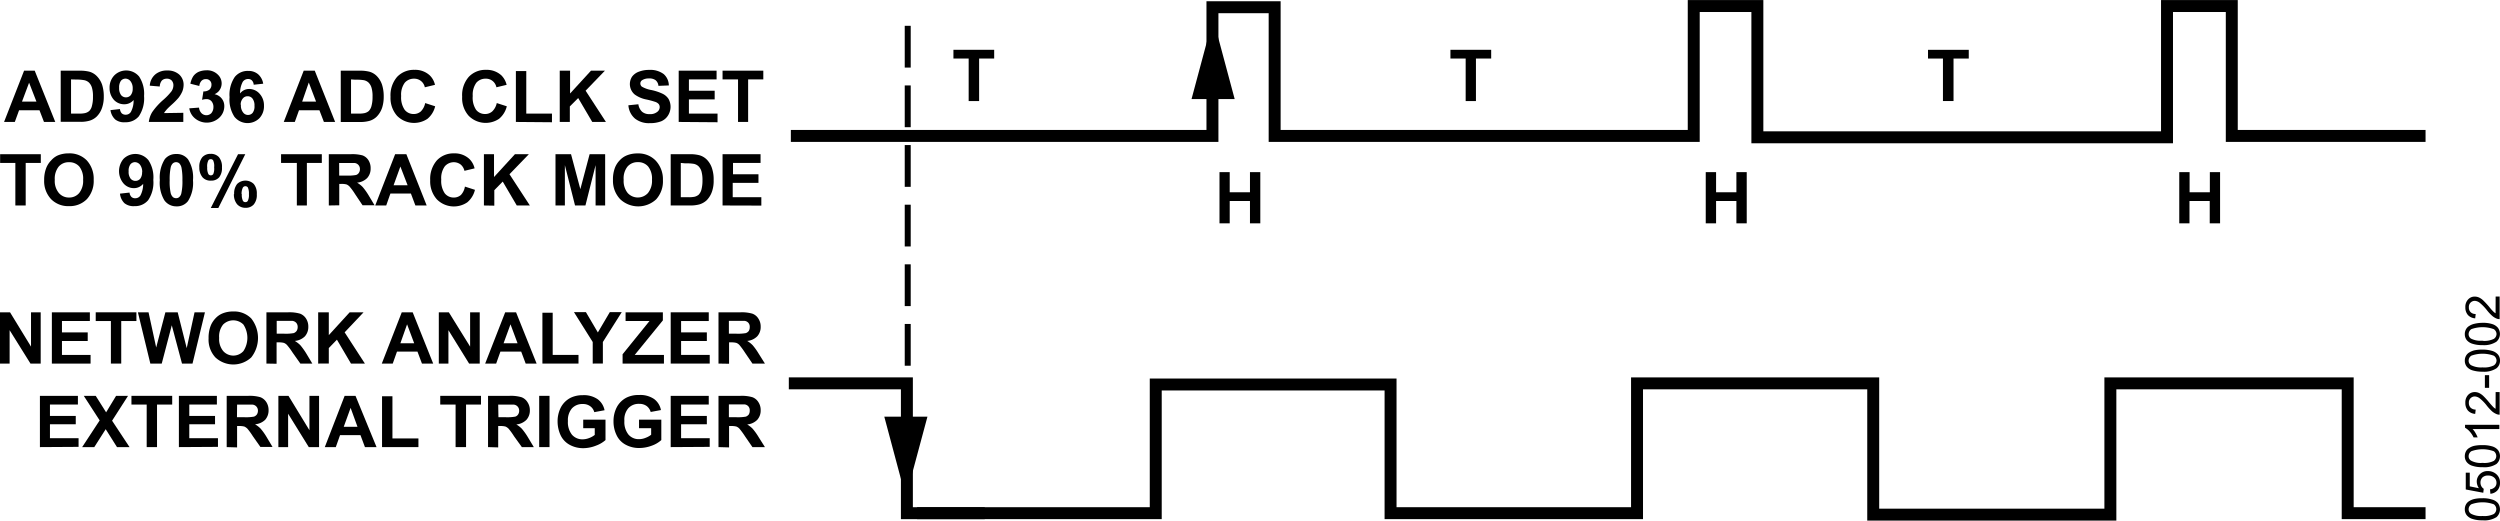 <svg id="a62c16cb-0717-4697-8d5c-16a76882c02b" data-name="f0fd2943-6a8b-4a30-9a74-9ebd0ba2dcfb" xmlns="http://www.w3.org/2000/svg" width="5.81in" height="1.21in" viewBox="0 0 418.41 87.12"><title>05012-002</title><polyline points="405.95 22.74 373.52 22.74 373.52 1 362.68 1 362.68 22.97 294.12 22.97 294.12 1 283.47 1 283.47 22.74 213.33 22.74 213.33 1.2 202.92 1.2 202.92 22.74 132.36 22.74" fill="none" stroke="#000" stroke-miterlimit="3.99" stroke-width="2"/><polyline points="405.95 85.88 392.92 85.88 392.92 64.15 353.2 64.15 353.2 86.12 313.51 86.12 313.51 64.15 273.98 64.15 273.98 85.88 232.73 85.88 232.73 64.34 193.43 64.34 193.43 85.88 153.49 85.88" fill="none" stroke="#000" stroke-miterlimit="3.99" stroke-width="2"/><polyline points="164.81 85.88 151.78 85.88 151.78 64.15 132.02 64.15" fill="none" stroke="#000" stroke-miterlimit="3.99" stroke-width="2"/><line x1="151.92" y1="60.7" x2="151.92" y2="4.28" fill="none" stroke="#000" stroke-linecap="square" stroke-miterlimit="3.99" stroke-width="1" stroke-dasharray="5.99 3.99"/><path d="M.32,60.84V52.26H2L5.51,58V52.26H7.13v8.58H5.42L1.93,55.25v5.59Z" transform="translate(-0.32)"/><path d="M9,60.84V52.26h6.36v1.46H10.69v1.9H15v1.44H10.69v2.33h4.79v1.45Z" transform="translate(-0.32)"/><path d="M18.88,60.84V53.72H16.34V52.26h6.81v1.46H20.61v7.12Z" transform="translate(-0.32)"/><path d="M25.48,60.84,23.4,52.26h1.78l1.28,5.89L28,52.26h2.06l1.51,6,1.31-6h1.74l-2.08,8.58H30.78l-1.71-6.41-1.68,6.41Z" transform="translate(-0.32)"/><path d="M35.23,56.61a5.5,5.5,0,0,1,.39-2.2,4,4,0,0,1,.8-1.18,3.31,3.31,0,0,1,1.11-.77,4.63,4.63,0,0,1,1.84-.34,4,4,0,0,1,3,1.17,5.26,5.26,0,0,1,0,6.52,4.4,4.4,0,0,1-6,0A4.37,4.37,0,0,1,35.23,56.61ZM37,56.55a3.13,3.13,0,0,0,.68,2.2,2.27,2.27,0,0,0,3.38,0,4.06,4.06,0,0,0,0-4.44,2.4,2.4,0,0,0-3.4,0l0,0A3.18,3.18,0,0,0,37,56.55Z" transform="translate(-0.32)"/><path d="M44.91,60.84V52.26h3.64a6.44,6.44,0,0,1,2,.23,2.08,2.08,0,0,1,1,.83,2.45,2.45,0,0,1,.37,1.35,2.36,2.36,0,0,1-.56,1.6,2.74,2.74,0,0,1-1.7.78,4.63,4.63,0,0,1,.93.72,11.49,11.49,0,0,1,1,1.4l1,1.67h-2L49.29,59a11.36,11.36,0,0,0-.93-1.26,1.47,1.47,0,0,0-.52-.36,3.25,3.25,0,0,0-.88-.09h-.35v3.58Zm1.72-5h1.29a7.4,7.4,0,0,0,1.56-.1,1.07,1.07,0,0,0,.48-.36,1.16,1.16,0,0,0,.18-.65,1.05,1.05,0,0,0-.23-.7,1.09,1.09,0,0,0-.66-.34H46.63Z" transform="translate(-0.32)"/><path d="M53.57,60.84V52.26h1.78v3.82l3.49-3.82h2.33L58,55.61l3.39,5.23H59.06l-2.35-4-1.36,1.4v2.59Z" transform="translate(-0.32)"/><path d="M72.82,60.84H70.94l-.75-2H66.76l-.71,2H64.22l3.34-8.58h1.83Zm-3.18-3.4-1.19-3.17-1.12,3.17Z" transform="translate(-0.32)"/><path d="M73.76,60.84V52.26h1.68L79,58V52.26h1.61v8.58H78.83l-3.46-5.59v5.59Z" transform="translate(-0.32)"/><path d="M90.13,60.84H88.3l-.75-2H84.07l-.71,2H81.52l3.35-8.58h1.82Zm-3.19-3.4-1.18-3.17L84.6,57.44Z" transform="translate(-0.32)"/><path d="M91.1,60.84V52.33h1.72v7.06h4.32v1.45Z" transform="translate(-0.32)"/><path d="M99.52,60.84V57.23l-3.14-5h2l2,3.4,2-3.4h2l-3.16,5v3.6Z" transform="translate(-0.32)"/><path d="M104.52,60.84V59.28l4.5-5.56h-4V52.26h6.24v1.35l-4.71,5.78h4.89v1.45Z" transform="translate(-0.32)"/><path d="M112.57,60.84V52.26h6.37v1.46h-4.63v1.9h4.31v1.44h-4.31v2.33h4.79v1.45Z" transform="translate(-0.32)"/><path d="M120.57,60.84V52.26h3.68a6.38,6.38,0,0,1,2,.23,2,2,0,0,1,1,.83,2.38,2.38,0,0,1,.38,1.35,2.3,2.3,0,0,1-.57,1.6,2.69,2.69,0,0,1-1.69.78,4.31,4.31,0,0,1,.92.72,10.5,10.5,0,0,1,1,1.4l1.05,1.67h-2.09L125,59a12.7,12.7,0,0,0-.92-1.26,1.35,1.35,0,0,0-.52-.36,3.22,3.22,0,0,0-.87-.09h-.35v3.58Zm1.74-5h1.28a7.44,7.44,0,0,0,1.56-.1,1.08,1.08,0,0,0,.49-.36,1.23,1.23,0,0,0,.16-.65,1,1,0,0,0-.22-.7,1,1,0,0,0-.65-.34h-2.62Z" transform="translate(-0.32)"/><path d="M7,74.82V66.24h6.36V67.7H8.68v1.9H13V71H8.68v2.33h4.79v1.45Z" transform="translate(-0.32)"/><path d="M14.07,74.82,17,70.35l-2.66-4.11h2L18.08,69l1.67-2.76h2L19.08,70.4,22,74.82h-2.1l-1.89-3-1.91,3Z" transform="translate(-0.32)"/><path d="M24.87,74.82V67.7H22.32V66.24h6.82V67.7H26.6v7.12Z" transform="translate(-0.32)"/><path d="M30.26,74.82V66.24h6.36V67.7H32v1.9h4.31V71H32v2.33h4.8v1.45Z" transform="translate(-0.32)"/><path d="M38.26,74.82V66.24H41.9a6.44,6.44,0,0,1,2,.23,2.08,2.08,0,0,1,1,.83,2.45,2.45,0,0,1,.37,1.35,2.37,2.37,0,0,1-.57,1.6A2.74,2.74,0,0,1,43,71a4.37,4.37,0,0,1,.93.72,9.89,9.89,0,0,1,1,1.4l1,1.67H43.9L42.64,73a11.19,11.19,0,0,0-.91-1.26,1.73,1.73,0,0,0-.52-.36,3.25,3.25,0,0,0-.88-.09H40v3.58Zm1.72-5h1.28a7.4,7.4,0,0,0,1.56-.1,1.05,1.05,0,0,0,.49-.36,1.16,1.16,0,0,0,.18-.65,1,1,0,0,0-.89-1H40Z" transform="translate(-0.32)"/><path d="M46.91,74.82V66.24H48.6L52.11,72V66.24h1.61v8.58H52l-3.46-5.59v5.59Z" transform="translate(-0.32)"/><path d="M63.34,74.82H61.4l-.75-2H57.23l-.71,2H54.68L58,66.24h1.82Zm-3.19-3.4L59,68.25l-1.15,3.17Z" transform="translate(-0.32)"/><path d="M64.26,74.82V66.31H66v7.06h4.35v1.45Z" transform="translate(-0.32)"/><path d="M76.57,74.82V67.7H74V66.24h6.82V67.7H78.32v7.12Z" transform="translate(-0.32)"/><path d="M82,74.82V66.24H85.6a6.41,6.41,0,0,1,2,.23,2,2,0,0,1,1,.83A2.38,2.38,0,0,1,89,68.65a2.32,2.32,0,0,1-.57,1.6,2.74,2.74,0,0,1-1.7.78,4.13,4.13,0,0,1,.93.72,10.5,10.5,0,0,1,1,1.4l1,1.67h-2L86.35,73a11.19,11.19,0,0,0-.91-1.26,1.67,1.67,0,0,0-.52-.36,3.22,3.22,0,0,0-.87-.09H83.7v3.58Zm1.74-5H85a7.3,7.3,0,0,0,1.55-.1.87.87,0,0,0,.48-.36,1.09,1.09,0,0,0,.18-.65,1,1,0,0,0-.88-1H83.7Z" transform="translate(-0.32)"/><path d="M90.56,74.82V66.24h1.73v8.58Z" transform="translate(-0.32)"/><path d="M97.93,71.66V70.23h3.73v3.41a4.85,4.85,0,0,1-1.58.93A5.91,5.91,0,0,1,98,75a4.7,4.7,0,0,1-2.35-.57,3.57,3.57,0,0,1-1.51-1.61,5.46,5.46,0,0,1-.5-2.29,5.08,5.08,0,0,1,.56-2.38,3.81,3.81,0,0,1,1.65-1.6,4.58,4.58,0,0,1,2-.42,4.06,4.06,0,0,1,2.49.67,3,3,0,0,1,1.16,1.85l-1.72.32a1.76,1.76,0,0,0-.69-1,2,2,0,0,0-1.24-.36,2.34,2.34,0,0,0-1.8.72,3,3,0,0,0-.68,2.13,3.36,3.36,0,0,0,.68,2.29,2.3,2.3,0,0,0,1.79.77,3.16,3.16,0,0,0,1.09-.22,3.41,3.41,0,0,0,.93-.52V71.66Z" transform="translate(-0.32)"/><path d="M107.27,71.66V70.23H111v3.41a4.63,4.63,0,0,1-1.57.93,6,6,0,0,1-2.1.4A4.64,4.64,0,0,1,105,74.4a3.49,3.49,0,0,1-1.5-1.61A5.15,5.15,0,0,1,103,70.5a5,5,0,0,1,.56-2.38,3.81,3.81,0,0,1,1.65-1.6,4.51,4.51,0,0,1,2.08-.42,4.09,4.09,0,0,1,2.5.67,3,3,0,0,1,1.15,1.85l-1.72.32a1.88,1.88,0,0,0-.68-1,2.06,2.06,0,0,0-1.25-.36,2.34,2.34,0,0,0-1.8.72,2.91,2.91,0,0,0-.67,2.13,3.36,3.36,0,0,0,.68,2.29,2.24,2.24,0,0,0,1.77.77,2.87,2.87,0,0,0,1.09-.22,3.32,3.32,0,0,0,.94-.52V71.66Z" transform="translate(-0.32)"/><path d="M112.57,74.82V66.24h6.37V67.7h-4.63v1.9h4.31V71h-4.31v2.33h4.79v1.45Z" transform="translate(-0.32)"/><path d="M120.57,74.82V66.24h3.68a6.38,6.38,0,0,1,2,.23,2,2,0,0,1,1,.83,2.38,2.38,0,0,1,.38,1.35,2.32,2.32,0,0,1-.57,1.6,2.69,2.69,0,0,1-1.69.78,4.31,4.31,0,0,1,.92.72,10.5,10.5,0,0,1,1,1.4l1.05,1.67h-2.09L125,73a12.7,12.7,0,0,0-.92-1.26,1.35,1.35,0,0,0-.52-.36,3.22,3.22,0,0,0-.87-.09h-.35v3.58Zm1.74-5h1.28a7.44,7.44,0,0,0,1.56-.1,1.16,1.16,0,0,0,.49-.36,1.23,1.23,0,0,0,.16-.65,1,1,0,0,0-.22-.7,1,1,0,0,0-.65-.34h-2.62Z" transform="translate(-0.32)"/><path d="M9.57,20.4H7.68l-.75-1.95H3.51L2.8,20.4H1l3.35-8.58H6.13ZM6.42,17,5.19,13.83,4,17Z" transform="translate(-0.32)"/><path d="M10.48,11.82h3.16a6.49,6.49,0,0,1,1.64.17,2.8,2.8,0,0,1,1.29.79,3.81,3.81,0,0,1,.84,1.39,6.41,6.41,0,0,1,.28,2A5.54,5.54,0,0,1,17.41,18a3.74,3.74,0,0,1-.92,1.51,2.91,2.91,0,0,1-1.22.69,5.26,5.26,0,0,1-1.53.18H10.48Zm1.73,1.46V19H13.5a4.1,4.1,0,0,0,1.05-.08,1.65,1.65,0,0,0,.7-.35,1.73,1.73,0,0,0,.45-.83,5.53,5.53,0,0,0,.18-1.57,4.94,4.94,0,0,0-.18-1.53,2,2,0,0,0-.49-.83,1.6,1.6,0,0,0-.8-.4A7.47,7.47,0,0,0,13,13.3Z" transform="translate(-0.32)"/><path d="M18.81,18.42l1.59-.18a1.19,1.19,0,0,0,.3.72.94.94,0,0,0,.66.23,1,1,0,0,0,.86-.46,4,4,0,0,0,.46-2,2,2,0,0,1-1.55.71,2.31,2.31,0,0,1-1.73-.72,2.9,2.9,0,0,1-.74-2,2.91,2.91,0,0,1,.78-2.1,2.81,2.81,0,0,1,4,0l.15.16a5.21,5.21,0,0,1,.84,3.28,5.36,5.36,0,0,1-.87,3.39,2.83,2.83,0,0,1-2.28,1A2.41,2.41,0,0,1,19.62,20,2.61,2.61,0,0,1,18.81,18.42Zm3.72-3.59a1.9,1.9,0,0,0-.36-1.24,1.09,1.09,0,0,0-.85-.44,1,1,0,0,0-.76.36,1.89,1.89,0,0,0-.3,1.18,1.9,1.9,0,0,0,.33,1.22,1.06,1.06,0,0,0,1.48.14.93.93,0,0,0,.14-.14A1.7,1.7,0,0,0,22.53,14.83Z" transform="translate(-0.32)"/><path d="M31,18.87V20.4H25.23a4,4,0,0,1,.56-1.64,10.93,10.93,0,0,1,1.85-2.05A10.65,10.65,0,0,0,29,15.3a1.79,1.79,0,0,0,.34-1,1.17,1.17,0,0,0-.29-.84,1.09,1.09,0,0,0-.82-.3,1.14,1.14,0,0,0-.82.31,1.64,1.64,0,0,0-.35,1l-1.67-.14a2.66,2.66,0,0,1,1-1.95,3,3,0,0,1,1.93-.59,2.87,2.87,0,0,1,2,.68,2.3,2.3,0,0,1,.73,1.71,3.2,3.2,0,0,1-.21,1.1,4.94,4.94,0,0,1-.66,1.1,12.35,12.35,0,0,1-1.08,1.09c-.52.47-.85.79-1,1a2.36,2.36,0,0,0-.33.45Z" transform="translate(-0.32)"/><path d="M32,18.12,33.63,18a1.52,1.52,0,0,0,.41.93,1.16,1.16,0,0,0,1.65,0l0,0a1.56,1.56,0,0,0,.35-1,1.46,1.46,0,0,0-.33-1,1.07,1.07,0,0,0-.82-.35,2.4,2.4,0,0,0-.75.12l.22-1.41a1.55,1.55,0,0,0,1-.29,1.07,1.07,0,0,0,.35-.82.89.89,0,0,0-.83-.95h-.12a1,1,0,0,0-.72.29,1.44,1.44,0,0,0-.36.86L32.18,14a3.68,3.68,0,0,1,.48-1.24,2.27,2.27,0,0,1,.89-.74,3.33,3.33,0,0,1,1.28-.26,2.54,2.54,0,0,1,2,.77,2,2,0,0,1,0,2.83,2.42,2.42,0,0,1-.6.4,2,2,0,0,1,1.63,2A2.62,2.62,0,0,1,37,19.71a3.08,3.08,0,0,1-4,.13A2.68,2.68,0,0,1,32,18.12Z" transform="translate(-0.32)"/><path d="M44.37,14l-1.59.17a1.12,1.12,0,0,0-.31-.73.89.89,0,0,0-.64-.23,1.1,1.1,0,0,0-.88.47,4,4,0,0,0-.45,1.95A1.91,1.91,0,0,1,42,14.88a2.34,2.34,0,0,1,1.76.79,2.86,2.86,0,0,1,.74,2,2.92,2.92,0,0,1-.77,2.11,2.81,2.81,0,0,1-4-.05l-.15-.16a5.25,5.25,0,0,1-.84-3.31,5.32,5.32,0,0,1,.88-3.4,2.77,2.77,0,0,1,2.26-1,2.44,2.44,0,0,1,1.62.54A2.64,2.64,0,0,1,44.37,14Zm-3.73,3.58A1.83,1.83,0,0,0,41,18.8a1,1,0,0,0,.84.43,1,1,0,0,0,.76-.35,1.76,1.76,0,0,0,.31-1.18,1.86,1.86,0,0,0-.33-1.21,1,1,0,0,0-.82-.39,1,1,0,0,0-.8.37,1.57,1.57,0,0,0-.36,1Z" transform="translate(-0.32)"/><path d="M56.41,20.4H54.53l-.75-1.95H50.36l-.7,1.95H47.81l3.34-8.58H53ZM53.22,17,52,13.8,50.89,17Z" transform="translate(-0.32)"/><path d="M57.35,11.82h3.16a6.36,6.36,0,0,1,1.63.17,2.78,2.78,0,0,1,1.3.79,3.77,3.77,0,0,1,.82,1.39,6.41,6.41,0,0,1,.28,2A5.94,5.94,0,0,1,64.28,18a3.89,3.89,0,0,1-.94,1.54,2.91,2.91,0,0,1-1.22.69,5.69,5.69,0,0,1-1.54.18H57.35Zm1.72,1.46V19h1.27a4.1,4.1,0,0,0,1-.08,1.65,1.65,0,0,0,.7-.35,1.87,1.87,0,0,0,.45-.83,5.53,5.53,0,0,0,.18-1.57,4.94,4.94,0,0,0-.18-1.53,2,2,0,0,0-.49-.83,1.6,1.6,0,0,0-.8-.4,7.58,7.58,0,0,0-1.43-.08Z" transform="translate(-0.32)"/><path d="M71.48,17.24l1.67.54a3.88,3.88,0,0,1-1.28,2.09,4,4,0,0,1-5.09-.49,4.5,4.5,0,0,1-1.1-3.19,4.73,4.73,0,0,1,1.1-3.33,3.85,3.85,0,0,1,2.92-1.18,3.57,3.57,0,0,1,2.55.93,3.18,3.18,0,0,1,.87,1.58l-1.7.41a1.79,1.79,0,0,0-1.81-1.44,2,2,0,0,0-1.55.68,3.36,3.36,0,0,0-.6,2.22,3.64,3.64,0,0,0,.59,2.31,1.87,1.87,0,0,0,1.52.7,1.74,1.74,0,0,0,1.19-.44A2.7,2.7,0,0,0,71.48,17.24Z" transform="translate(-0.32)"/><path d="M83.46,17.24l1.68.54a3.89,3.89,0,0,1-1.29,2.09,4,4,0,0,1-5.08-.49,4.41,4.41,0,0,1-1.1-3.19,4.64,4.64,0,0,1,1.1-3.33,3.82,3.82,0,0,1,2.91-1.18,3.61,3.61,0,0,1,2.56.93,3.34,3.34,0,0,1,.87,1.58l-1.71.41a1.77,1.77,0,0,0-1.81-1.44,2,2,0,0,0-1.55.68,3.42,3.42,0,0,0-.6,2.22A3.64,3.64,0,0,0,80,18.37a1.87,1.87,0,0,0,1.52.7,1.74,1.74,0,0,0,1.19-.44A2.7,2.7,0,0,0,83.46,17.24Z" transform="translate(-0.32)"/><path d="M86.66,20.4V11.89H88.4V19h4.3v1.45Z" transform="translate(-0.32)"/><path d="M94,20.4V11.82h1.73v3.82l3.5-3.82h2.33l-3.23,3.35,3.4,5.23H99.44l-2.35-4-1.4,1.4V20.4Z" transform="translate(-0.32)"/><path d="M105.49,17.61l1.67-.17a2.1,2.1,0,0,0,.62,1.25,1.82,1.82,0,0,0,1.26.4,1.85,1.85,0,0,0,1.26-.36,1,1,0,0,0,.43-.82.82.82,0,0,0-.18-.52,1.39,1.39,0,0,0-.63-.37,13.18,13.18,0,0,0-1.38-.37,4.88,4.88,0,0,1-2-.85,2.28,2.28,0,0,1-.42-3,2.48,2.48,0,0,1,1.15-.82,4.63,4.63,0,0,1,1.69-.29,3.74,3.74,0,0,1,2.44.7,2.58,2.58,0,0,1,.86,1.9l-1.74.07a1.39,1.39,0,0,0-.48-.95,1.73,1.73,0,0,0-1.1-.29,2,2,0,0,0-1.18.31.65.65,0,0,0-.27.53.69.69,0,0,0,.25.53,4.87,4.87,0,0,0,1.6.57,8.38,8.38,0,0,1,1.87.62,2.48,2.48,0,0,1,1,.87,2.71,2.71,0,0,1-.07,2.74,2.46,2.46,0,0,1-1.16,1,5,5,0,0,1-1.87.31,3.74,3.74,0,0,1-2.5-.75A3.21,3.21,0,0,1,105.49,17.61Z" transform="translate(-0.32)"/><path d="M113.91,20.4V11.82h6.34v1.46h-4.63v1.9h4.31v1.45h-4.31V19h4.79v1.45Z" transform="translate(-0.32)"/><path d="M123.84,20.4V13.28h-2.59V11.82h6.82v1.46h-2.54V20.4Z" transform="translate(-0.32)"/><path d="M2.89,34.38V27.26H.34V25.8H7.15v1.46H4.62v7.12Z" transform="translate(-0.32)"/><path d="M7.71,30.15A5.45,5.45,0,0,1,8.1,28a3.79,3.79,0,0,1,.8-1.18A3.21,3.21,0,0,1,10,26a4.63,4.63,0,0,1,1.84-.34,4,4,0,0,1,3,1.17A4.54,4.54,0,0,1,16,30.07a4.49,4.49,0,0,1-1.13,3.24,4,4,0,0,1-3,1.18,4,4,0,0,1-3-1.17A4.41,4.41,0,0,1,7.71,30.15Zm1.78-.06a3.13,3.13,0,0,0,.68,2.2,2.19,2.19,0,0,0,1.7.76,2.16,2.16,0,0,0,1.7-.75,3.25,3.25,0,0,0,.66-2.23,3.24,3.24,0,0,0-.64-2.21,2.19,2.19,0,0,0-1.72-.72,2.18,2.18,0,0,0-1.72.73A3.21,3.21,0,0,0,9.49,30.09Z" transform="translate(-0.32)"/><path d="M20.4,32.4,22,32.22a1.21,1.21,0,0,0,.31.72.87.87,0,0,0,.65.23,1,1,0,0,0,.86-.46,4.12,4.12,0,0,0,.46-1.95,2,2,0,0,1-1.55.72A2.29,2.29,0,0,1,21,30.7a3.19,3.19,0,0,1,0-4.13,2.81,2.81,0,0,1,4,.05l.15.16a5.19,5.19,0,0,1,.83,3.32,5.29,5.29,0,0,1-.86,3.39,2.83,2.83,0,0,1-2.28,1A2.41,2.41,0,0,1,21.15,34,2.58,2.58,0,0,1,20.4,32.4Zm3.72-3.59a2,2,0,0,0-.36-1.24,1.11,1.11,0,0,0-.85-.44,1,1,0,0,0-.76.36,1.82,1.82,0,0,0-.3,1.18,1.84,1.84,0,0,0,.33,1.22,1.06,1.06,0,0,0,1.48.14l.14-.14a1.74,1.74,0,0,0,.3-1.08Z" transform="translate(-0.32)"/><path d="M29.79,25.77a2.35,2.35,0,0,1,2,.89,5.65,5.65,0,0,1,.83,3.5,5.65,5.65,0,0,1-.84,3.49,2.32,2.32,0,0,1-1.94.88,2.44,2.44,0,0,1-2-1,5.69,5.69,0,0,1-.77-3.42,5.7,5.7,0,0,1,.84-3.49A2.35,2.35,0,0,1,29.79,25.77Zm0,1.36a.86.86,0,0,0-.53.19,1.34,1.34,0,0,0-.37.69,9.7,9.7,0,0,0-.17,2.15,8.9,8.9,0,0,0,.15,2.06,1.46,1.46,0,0,0,.39.76.85.85,0,0,0,.53.18.75.75,0,0,0,.53-.19,1.19,1.19,0,0,0,.36-.68,9,9,0,0,0,.17-2.13,10.3,10.3,0,0,0-.15-2.08,1.52,1.52,0,0,0-.38-.76A.86.86,0,0,0,29.79,27.13Z" transform="translate(-0.32)"/><path d="M33.68,28a2.46,2.46,0,0,1,.51-1.71,1.82,1.82,0,0,1,1.37-.55,1.8,1.8,0,0,1,1.4.55A2.51,2.51,0,0,1,37.47,28,2.51,2.51,0,0,1,37,29.67a1.72,1.72,0,0,1-1.37.55,1.75,1.75,0,0,1-1.4-.54A2.49,2.49,0,0,1,33.68,28ZM35,28a2.32,2.32,0,0,0,.2,1.13.49.49,0,0,0,.4.21.51.51,0,0,0,.41-.21A2.33,2.33,0,0,0,36.16,28,2.27,2.27,0,0,0,36,26.84a.46.46,0,0,0-.41-.21.46.46,0,0,0-.4.21A2.15,2.15,0,0,0,35,28Zm1.86,6.8H35.6l4.56-9h1.21Zm2.65-2.31a2.5,2.5,0,0,1,.5-1.71,2,2,0,0,1,2.78,0,2.46,2.46,0,0,1,.51,1.71,2.47,2.47,0,0,1-.51,1.72,1.76,1.76,0,0,1-1.37.56A1.83,1.83,0,0,1,40,34.17,2.52,2.52,0,0,1,39.47,32.45Zm1.28,0a2.27,2.27,0,0,0,.19,1.12.46.46,0,0,0,.41.21.44.44,0,0,0,.4-.21,2.17,2.17,0,0,0,.19-1.12,2.45,2.45,0,0,0-.18-1.13.51.51,0,0,0-.82,0A2.33,2.33,0,0,0,40.75,32.45Z" transform="translate(-0.32)"/><path d="M50,34.38V27.26H47.36V25.8h6.82v1.46h-2.5v7.12Z" transform="translate(-0.32)"/><path d="M55.35,34.38V25.8H59A6.41,6.41,0,0,1,61,26a2,2,0,0,1,1,.83,2.46,2.46,0,0,1,.35,1.35,2.32,2.32,0,0,1-.57,1.6,2.74,2.74,0,0,1-1.7.78,4.37,4.37,0,0,1,.93.72,10.5,10.5,0,0,1,1,1.4l1,1.67H61l-1.25-1.87a10.14,10.14,0,0,0-.92-1.26,1.53,1.53,0,0,0-.51-.36,3.22,3.22,0,0,0-.87-.09h-.35v3.58Zm1.74-5h1.26a7.3,7.3,0,0,0,1.55-.1.87.87,0,0,0,.48-.36,1.09,1.09,0,0,0,.18-.65,1,1,0,0,0-.88-1h-2.6Z" transform="translate(-0.32)"/><path d="M71.73,34.38H69.84l-.75-2H65.66l-.7,2H63.12l3.33-8.58h1.88ZM68.54,31l-1.21-3.14L66.19,31Z" transform="translate(-0.32)"/><path d="M78.13,31.22l1.68.54a3.88,3.88,0,0,1-1.28,2.09,4,4,0,0,1-5.09-.49,4.51,4.51,0,0,1-1.12-3.2,4.72,4.72,0,0,1,1.11-3.32,3.79,3.79,0,0,1,2.89-1.18,3.57,3.57,0,0,1,2.55.93,3.23,3.23,0,0,1,.88,1.58l-1.7.41a1.91,1.91,0,0,0-.64-1.06,1.89,1.89,0,0,0-1.09-.38,2,2,0,0,0-1.55.68,3.36,3.36,0,0,0-.6,2.22,3.64,3.64,0,0,0,.59,2.31,1.87,1.87,0,0,0,1.52.7,1.74,1.74,0,0,0,1.19-.44A2.65,2.65,0,0,0,78.13,31.22Z" transform="translate(-0.32)"/><path d="M81.31,34.38V25.8H83v3.82l3.5-3.82h2.33l-3.24,3.35L89,34.38H86.81l-2.35-4-1.41,1.44v2.59Z" transform="translate(-0.32)"/><path d="M93.29,34.38V25.8h2.6l1.56,5.85L99,25.8h2.6v8.58H100V27.63l-1.7,6.75H96.56l-1.7-6.75v6.75Z" transform="translate(-0.32)"/><path d="M102.91,30.15a5.43,5.43,0,0,1,.37-2.19,3.79,3.79,0,0,1,.8-1.18,3.31,3.31,0,0,1,1.11-.77,4.63,4.63,0,0,1,1.84-.34,4,4,0,0,1,3,1.17,4.54,4.54,0,0,1,1.24,3.27,4.49,4.49,0,0,1-1.13,3.24,4.4,4.4,0,0,1-6,0A4.42,4.42,0,0,1,102.91,30.15Zm1.79-.06a3.19,3.19,0,0,0,.67,2.2,2.29,2.29,0,0,0,3.4,0,3.26,3.26,0,0,0,.67-2.23,3.25,3.25,0,0,0-.65-2.21,2.17,2.17,0,0,0-1.72-.72,2.21,2.21,0,0,0-1.72.73A3.16,3.16,0,0,0,104.7,30.09Z" transform="translate(-0.32)"/><path d="M112.57,25.8h3.17a6,6,0,0,1,1.63.17,2.83,2.83,0,0,1,1.3.79,3.74,3.74,0,0,1,.81,1.39,5.87,5.87,0,0,1,.28,2A5.39,5.39,0,0,1,119.5,32a3.9,3.9,0,0,1-.91,1.51,3.09,3.09,0,0,1-1.22.69,5.69,5.69,0,0,1-1.54.18h-3.26Zm1.69,1.46V33h1.3a4.82,4.82,0,0,0,1-.08,1.71,1.71,0,0,0,.7-.35,2,2,0,0,0,.45-.83,5.91,5.91,0,0,0,.18-1.57,5.22,5.22,0,0,0-.18-1.53,2.06,2.06,0,0,0-.49-.83,1.64,1.64,0,0,0-.8-.4,7.58,7.58,0,0,0-1.43-.08Z" transform="translate(-0.32)"/><path d="M121.25,34.38V25.8h6.36v1.46H123v1.9h4.26V30.6h-4.31V33h4.79V34.4Z" transform="translate(-0.32)"/><path d="M162.44,16.9V9.79h-2.55V8.33h6.82V9.79h-2.52V16.9Z" transform="translate(-0.32)"/><path d="M245.62,16.9V9.79h-2.55V8.33h6.82V9.79h-2.55V16.9Z" transform="translate(-0.32)"/><path d="M325.5,16.9V9.79H323V8.33h6.82V9.79h-2.55V16.9Z" transform="translate(-0.32)"/><path d="M204.42,37.37V28.8h1.71v3.37h3.39V28.8h1.73v8.57h-1.73V33.63h-3.39v3.74Z" transform="translate(-0.32)"/><path d="M285.8,37.37V28.8h1.73v3.37h3.4V28.8h1.73v8.57h-1.73V33.63h-3.4v3.74Z" transform="translate(-0.32)"/><path d="M365.05,37.37V28.8h1.73v3.37h3.39V28.8h1.71v8.57h-1.73V33.63h-3.39v3.74Z" transform="translate(-0.32)"/><polygon points="199.42 16.57 203.03 3.1 206.64 16.57 199.42 16.57"/><polygon points="148 69.73 151.6 83.2 155.22 69.73 148 69.73"/><path d="M415.81,87.07a5,5,0,0,1-1.63-.21,2,2,0,0,1-1-.62,1.57,1.57,0,0,1-.34-1,1.64,1.64,0,0,1,.19-.81,1.48,1.48,0,0,1,.54-.57,2.82,2.82,0,0,1,.84-.35,5.62,5.62,0,0,1,1.35-.13,5,5,0,0,1,1.63.21,2,2,0,0,1,1,.61,1.75,1.75,0,0,1-.25,2.34A3.76,3.76,0,0,1,415.81,87.07Zm0-.72a3.58,3.58,0,0,0,1.88-.33,1,1,0,0,0,0-1.63,5.52,5.52,0,0,0-3.76,0,1,1,0,0,0-.45.82.86.86,0,0,0,.41.77A3.54,3.54,0,0,0,415.81,86.35Z" transform="translate(-0.32)"/><path d="M417.12,82.63l-.06-.74a1.31,1.31,0,0,0,.81-.38,1,1,0,0,0,.27-.72,1.1,1.1,0,0,0-.38-.86,1.46,1.46,0,0,0-1-.35,1.31,1.31,0,0,0-.95.3,1.2,1.2,0,0,0-.35.88,1.31,1.31,0,0,0,.15.61,1.27,1.27,0,0,0,.4.43l-.08.66L413,81.91V79.1h.67v2.29l1.53.31a2,2,0,0,1-.36-1.09,1.71,1.71,0,0,1,.52-1.26,1.79,1.79,0,0,1,1.33-.52,2.07,2.07,0,0,1,1.35.46,1.82,1.82,0,0,1,.69,1.5,1.85,1.85,0,0,1-.43,1.27A1.79,1.79,0,0,1,417.12,82.63Z" transform="translate(-0.32)"/><path d="M415.81,78.18a5,5,0,0,1-1.63-.21,1.93,1.93,0,0,1-1-.62,1.55,1.55,0,0,1-.34-1,1.75,1.75,0,0,1,.19-.81,1.41,1.41,0,0,1,.54-.57,2.61,2.61,0,0,1,.84-.36,6.17,6.17,0,0,1,1.35-.12,5.28,5.28,0,0,1,1.63.2,2,2,0,0,1,1,.62,1.73,1.73,0,0,1-.25,2.33A3.69,3.69,0,0,1,415.81,78.18Zm0-.72a3.49,3.49,0,0,0,1.88-.33,1,1,0,0,0,.23-1.39.84.84,0,0,0-.23-.23,5.52,5.52,0,0,0-3.76,0,1,1,0,0,0-.45.82.84.84,0,0,0,.41.76A3.37,3.37,0,0,0,415.81,77.46Z" transform="translate(-0.32)"/><path d="M418.62,71.09v.71h-4.48a2.83,2.83,0,0,1,.49.66,5.06,5.06,0,0,1,.36.74h-.68a4.13,4.13,0,0,0-.66-1,2.88,2.88,0,0,0-.77-.62v-.49Z" transform="translate(-0.32)"/><path d="M418,65.61h.67v3.78a1.27,1.27,0,0,1-.48-.08,2.86,2.86,0,0,1-.77-.46,8.29,8.29,0,0,1-.86-.92,7,7,0,0,0-1.22-1.27,1.5,1.5,0,0,0-.84-.32,1,1,0,0,0-.7.3,1,1,0,0,0-.28.77,1.09,1.09,0,0,0,.3.82,1.19,1.19,0,0,0,.84.31l-.08.72a1.79,1.79,0,0,1-1.22-.56,1.93,1.93,0,0,1-.43-1.3,1.81,1.81,0,0,1,.46-1.31,1.5,1.5,0,0,1,1.12-.48,1.72,1.72,0,0,1,.68.14,2.77,2.77,0,0,1,.7.47,11.43,11.43,0,0,1,1,1.09q.35.42.72.81a1.82,1.82,0,0,0,.38.29Z" transform="translate(-0.32)"/><path d="M416.91,64.9h-.71V62.78h.71Z" transform="translate(-0.32)"/><path d="M415.81,62.2a5.61,5.61,0,0,1-1.63-.21,2,2,0,0,1-1-.62,1.59,1.59,0,0,1-.34-1,1.64,1.64,0,0,1,.19-.81,1.48,1.48,0,0,1,.54-.57,3.13,3.13,0,0,1,.84-.36,6.18,6.18,0,0,1,1.35-.13,5.61,5.61,0,0,1,1.63.21,2.1,2.1,0,0,1,1,.62,1.52,1.52,0,0,1,.34,1,1.6,1.6,0,0,1-.59,1.3A3.76,3.76,0,0,1,415.81,62.2Zm0-.72a3.58,3.58,0,0,0,1.88-.33,1,1,0,0,0,.46-.82,1,1,0,0,0-.46-.81,5.52,5.52,0,0,0-3.76,0,1,1,0,0,0-.45.82.87.87,0,0,0,.41.77A3.64,3.64,0,0,0,415.81,61.48Z" transform="translate(-0.32)"/><path d="M415.81,57.75a5,5,0,0,1-1.63-.21,2,2,0,0,1-1-.61,1.59,1.59,0,0,1-.34-1,1.64,1.64,0,0,1,.19-.81,1.41,1.41,0,0,1,.54-.57,2.61,2.61,0,0,1,.84-.36,5.94,5.94,0,0,1,1.39-.17,5,5,0,0,1,1.63.21,2,2,0,0,1,.95.62,1.73,1.73,0,0,1-.25,2.33A3.74,3.74,0,0,1,415.81,57.75Zm0-.72a3.58,3.58,0,0,0,1.88-.32,1,1,0,0,0,.46-.82,1,1,0,0,0-.46-.81,5.52,5.52,0,0,0-3.76,0,1,1,0,0,0-.45.82.87.87,0,0,0,.41.77A3.45,3.45,0,0,0,415.81,57Z" transform="translate(-0.32)"/><path d="M418,49.62h.67V53.4a1.27,1.27,0,0,1-.48-.08,2.66,2.66,0,0,1-.77-.47,6.84,6.84,0,0,1-.86-.92,8.07,8.07,0,0,0-1.22-1.26,1.48,1.48,0,0,0-.84-.33,1,1,0,0,0-.7.3,1,1,0,0,0-.28.78,1.08,1.08,0,0,0,.3.82,1.13,1.13,0,0,0,.84.3l-.08.73a1.79,1.79,0,0,1-1.22-.56,1.91,1.91,0,0,1-.43-1.3,1.78,1.78,0,0,1,.46-1.3,1.46,1.46,0,0,1,1.12-.48,1.72,1.72,0,0,1,.68.14,2.53,2.53,0,0,1,.7.47,14.39,14.39,0,0,1,1,1.07,8,8,0,0,0,.72.82,1.82,1.82,0,0,0,.38.29Z" transform="translate(-0.32)"/></svg>